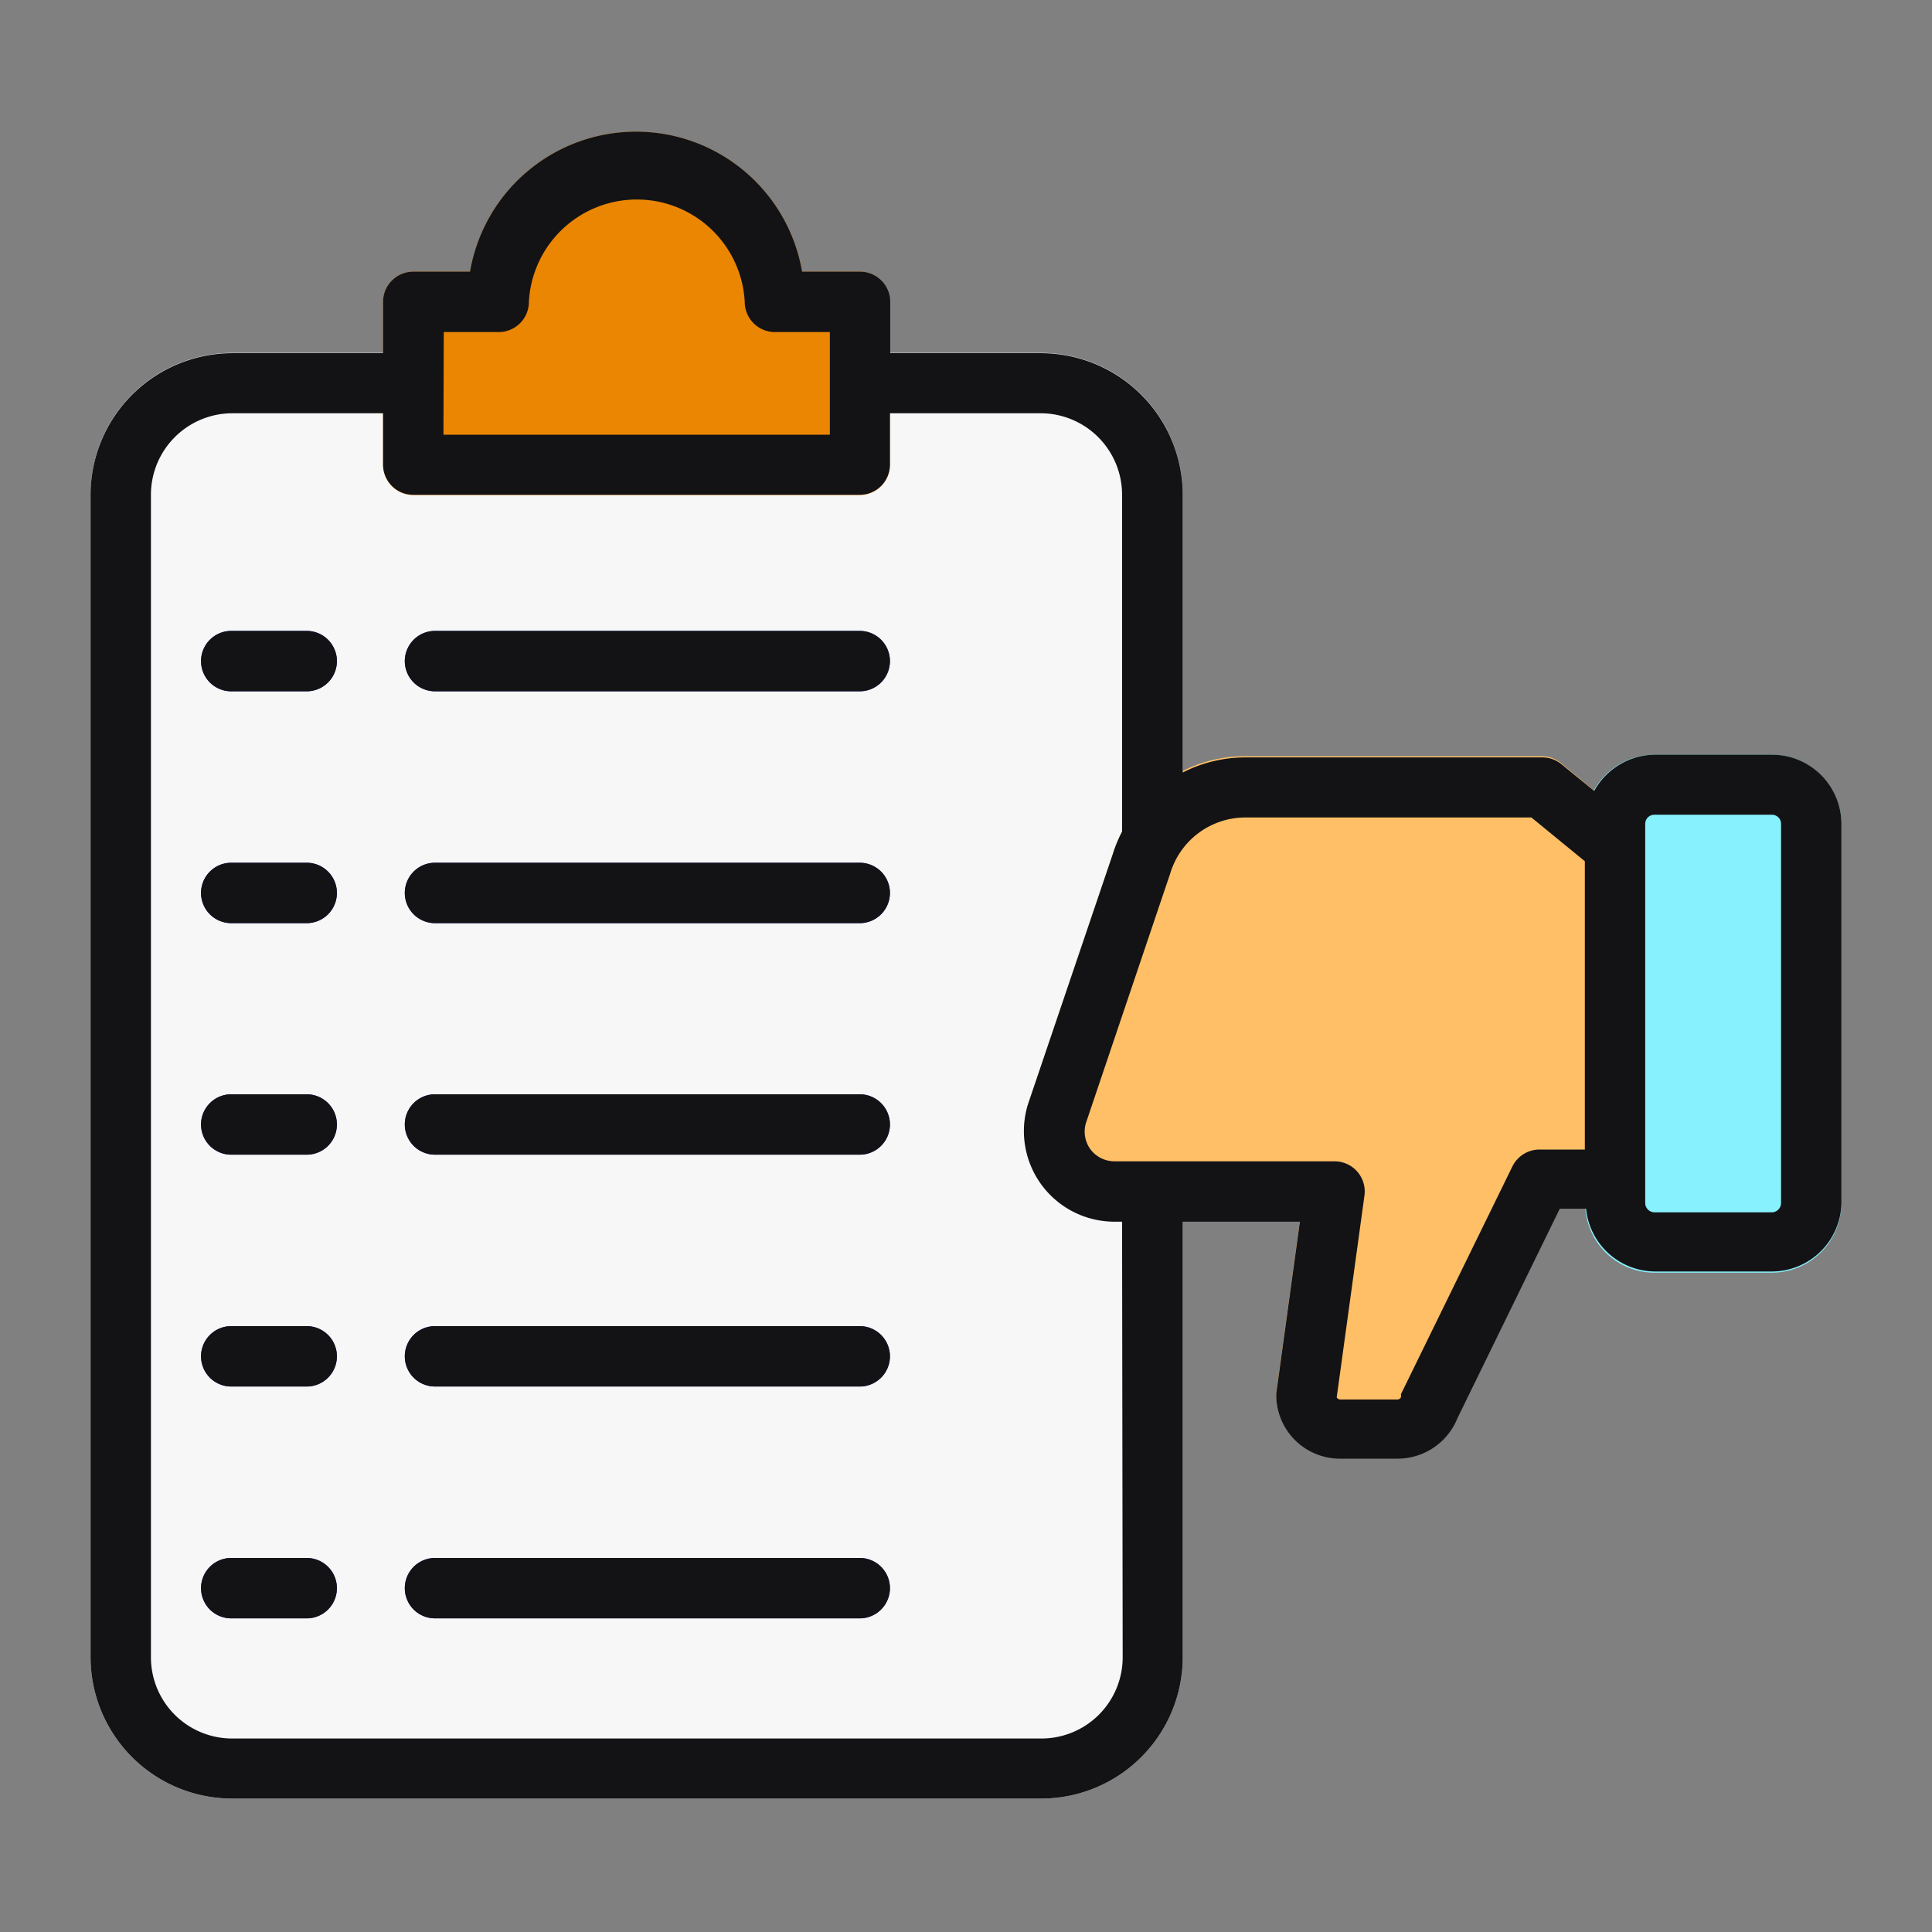 <svg xmlns="http://www.w3.org/2000/svg" viewBox="0 0 64 64" id="NoList">
  <rect x="0" y="0" width="64" height="64" fill="#808080" stroke="none"/>
  <g fill="#131316" class="color000000 svgShape">
    <path fill="#f7f7f7" d="M34.49,11.69h-6a1,1,0,0,0-1,1v1.7H14.69v-1.7a1,1,0,0,0-1-1h-6A4.7,4.7,0,0,0,3,16.38V54.89a4.69,4.69,0,0,0,4.69,4.69h26.8a4.69,4.69,0,0,0,4.69-4.69V16.38A4.7,4.7,0,0,0,34.49,11.69Z" class="colordbd9dc svgShape"></path>
    <path fill="#eb8603" d="M28.48,9H26.57a5.58,5.58,0,0,0-11,0H13.69a1,1,0,0,0-1,1v5.4a1,1,0,0,0,1,1H28.48a1,1,0,0,0,1-1V10A1,1,0,0,0,28.48,9Z" class="color9c969e svgShape"></path>
    <path fill="#172bac" d="M14.41 22.9H28.48a1 1 0 0 0 0-2H14.41a1 1 0 0 0 0 2zM28.48 28.58H14.41a1 1 0 1 0 0 2H28.48a1 1 0 1 0 0-2zM28.48 36.25H14.41a1 1 0 1 0 0 2H28.48a1 1 0 1 0 0-2zM28.48 43.93H14.41a1 1 0 0 0 0 2H28.48a1 1 0 0 0 0-2zM28.48 51.61H14.41a1 1 0 1 0 0 2H28.48a1 1 0 1 0 0-2zM10.16 20.9H7.66a1 1 0 0 0 0 2h2.5a1 1 0 1 0 0-2zM10.16 28.58H7.66a1 1 0 1 0 0 2h2.5a1 1 0 0 0 0-2zM10.16 36.25H7.66a1 1 0 1 0 0 2h2.5a1 1 0 0 0 0-2zM10.16 43.93H7.66a1 1 0 0 0 0 2h2.5a1 1 0 1 0 0-2zM10.16 51.61H7.66a1 1 0 1 0 0 2h2.5a1 1 0 0 0 0-2z" class="colore6646e svgShape"></path>
    <path fill="#ffbf66" d="M54.13,27.28l-2.42-2a1,1,0,0,0-.63-.23H41.26a4.57,4.57,0,0,0-4.39,3.22l-2.81,8.29a3,3,0,0,0,2.86,3.88h6.14l-.78,5.67a1.08,1.08,0,0,0,0,.18,2.11,2.11,0,0,0,2.12,2h1.88a2.14,2.14,0,0,0,2-1.34l3.39-6.94H53.5a1.07,1.07,0,0,0,.71-.29,1,1,0,0,0,.29-.71v-11A1,1,0,0,0,54.13,27.28Z" class="colorffc350 svgShape"></path>
    <path fill="#87f1fd" d="M54.81,25h3.89A2.31,2.31,0,0,1,61,27.29V39.85a2.31,2.31,0,0,1-2.31,2.31H54.81a2.3,2.3,0,0,1-2.3-2.3V27.29A2.3,2.3,0,0,1,54.81,25Z" class="color49bdff svgShape"></path>
    <path d="M28.48 20.9H14.41a1 1 0 0 0 0 2H28.48a1 1 0 0 0 0-2zM28.48 28.58H14.41a1 1 0 1 0 0 2H28.48a1 1 0 1 0 0-2zM28.48 36.25H14.41a1 1 0 1 0 0 2H28.48a1 1 0 1 0 0-2zM28.48 43.93H14.41a1 1 0 0 0 0 2H28.48a1 1 0 0 0 0-2zM28.48 51.61H14.41a1 1 0 1 0 0 2H28.48a1 1 0 1 0 0-2zM10.16 20.9H7.66a1 1 0 0 0 0 2h2.5a1 1 0 1 0 0-2zM10.16 28.58H7.66a1 1 0 1 0 0 2h2.5a1 1 0 0 0 0-2zM10.16 36.25H7.66a1 1 0 1 0 0 2h2.5a1 1 0 0 0 0-2zM10.16 43.93H7.66a1 1 0 0 0 0 2h2.5a1 1 0 1 0 0-2zM10.16 51.61H7.66a1 1 0 1 0 0 2h2.5a1 1 0 0 0 0-2z" fill="#131316" class="color000000 svgShape"></path>
    <path d="M58.7,25H54.81a2.32,2.32,0,0,0-2,1.2l-1.08-.88a1,1,0,0,0-.63-.23H41.26a4.59,4.59,0,0,0-2.08.5v-9.2a4.7,4.7,0,0,0-4.69-4.69h-5V10a1,1,0,0,0-1-1H26.57a5.58,5.58,0,0,0-11,0H13.69a1,1,0,0,0-1,1v1.7h-5A4.7,4.7,0,0,0,3,16.38V54.89a4.69,4.69,0,0,0,4.69,4.69h26.8a4.69,4.69,0,0,0,4.69-4.69V40.47h3.88l-.78,5.67a1.08,1.08,0,0,0,0,.18,2.11,2.11,0,0,0,2.12,2h1.88a2.14,2.14,0,0,0,2-1.34l3.39-6.94h.87a2.31,2.31,0,0,0,2.29,2.08H58.7A2.31,2.31,0,0,0,61,39.85V27.29A2.3,2.3,0,0,0,58.7,25Zm-44-14h1.82a1,1,0,0,0,1-1,3.58,3.58,0,0,1,7.15,0,1,1,0,0,0,1,1h1.82v3.4H14.69Zm22.49,43.9a2.69,2.69,0,0,1-2.69,2.69H7.69A2.69,2.69,0,0,1,5,54.89V16.38a2.7,2.7,0,0,1,2.69-2.69h5v1.7a1,1,0,0,0,1,1H28.48a1,1,0,0,0,1-1v-1.7h5a2.7,2.7,0,0,1,2.69,2.69V27.55a4.54,4.54,0,0,0-.31.75l-2.81,8.29a3,3,0,0,0,2.86,3.88h.26ZM51,38.08h0a1,1,0,0,0-.9.56l-3.69,7.54,0,.1a.13.13,0,0,1-.12.08H44.4a.14.14,0,0,1-.12-.07l.92-6.69a1,1,0,0,0-.24-.79,1,1,0,0,0-.75-.34H36.92a1,1,0,0,1-.8-.4,1,1,0,0,1-.15-.86l2.8-8.29a2.6,2.6,0,0,1,2.49-1.84h9.47l1.77,1.45v9.55Zm8,1.77a.31.31,0,0,1-.3.31H54.81a.31.31,0,0,1-.31-.31V27.29a.3.3,0,0,1,.31-.3H58.7a.3.3,0,0,1,.3.3Z" fill="#131316" class="color000000 svgShape"></path>
  </g>
</svg>
